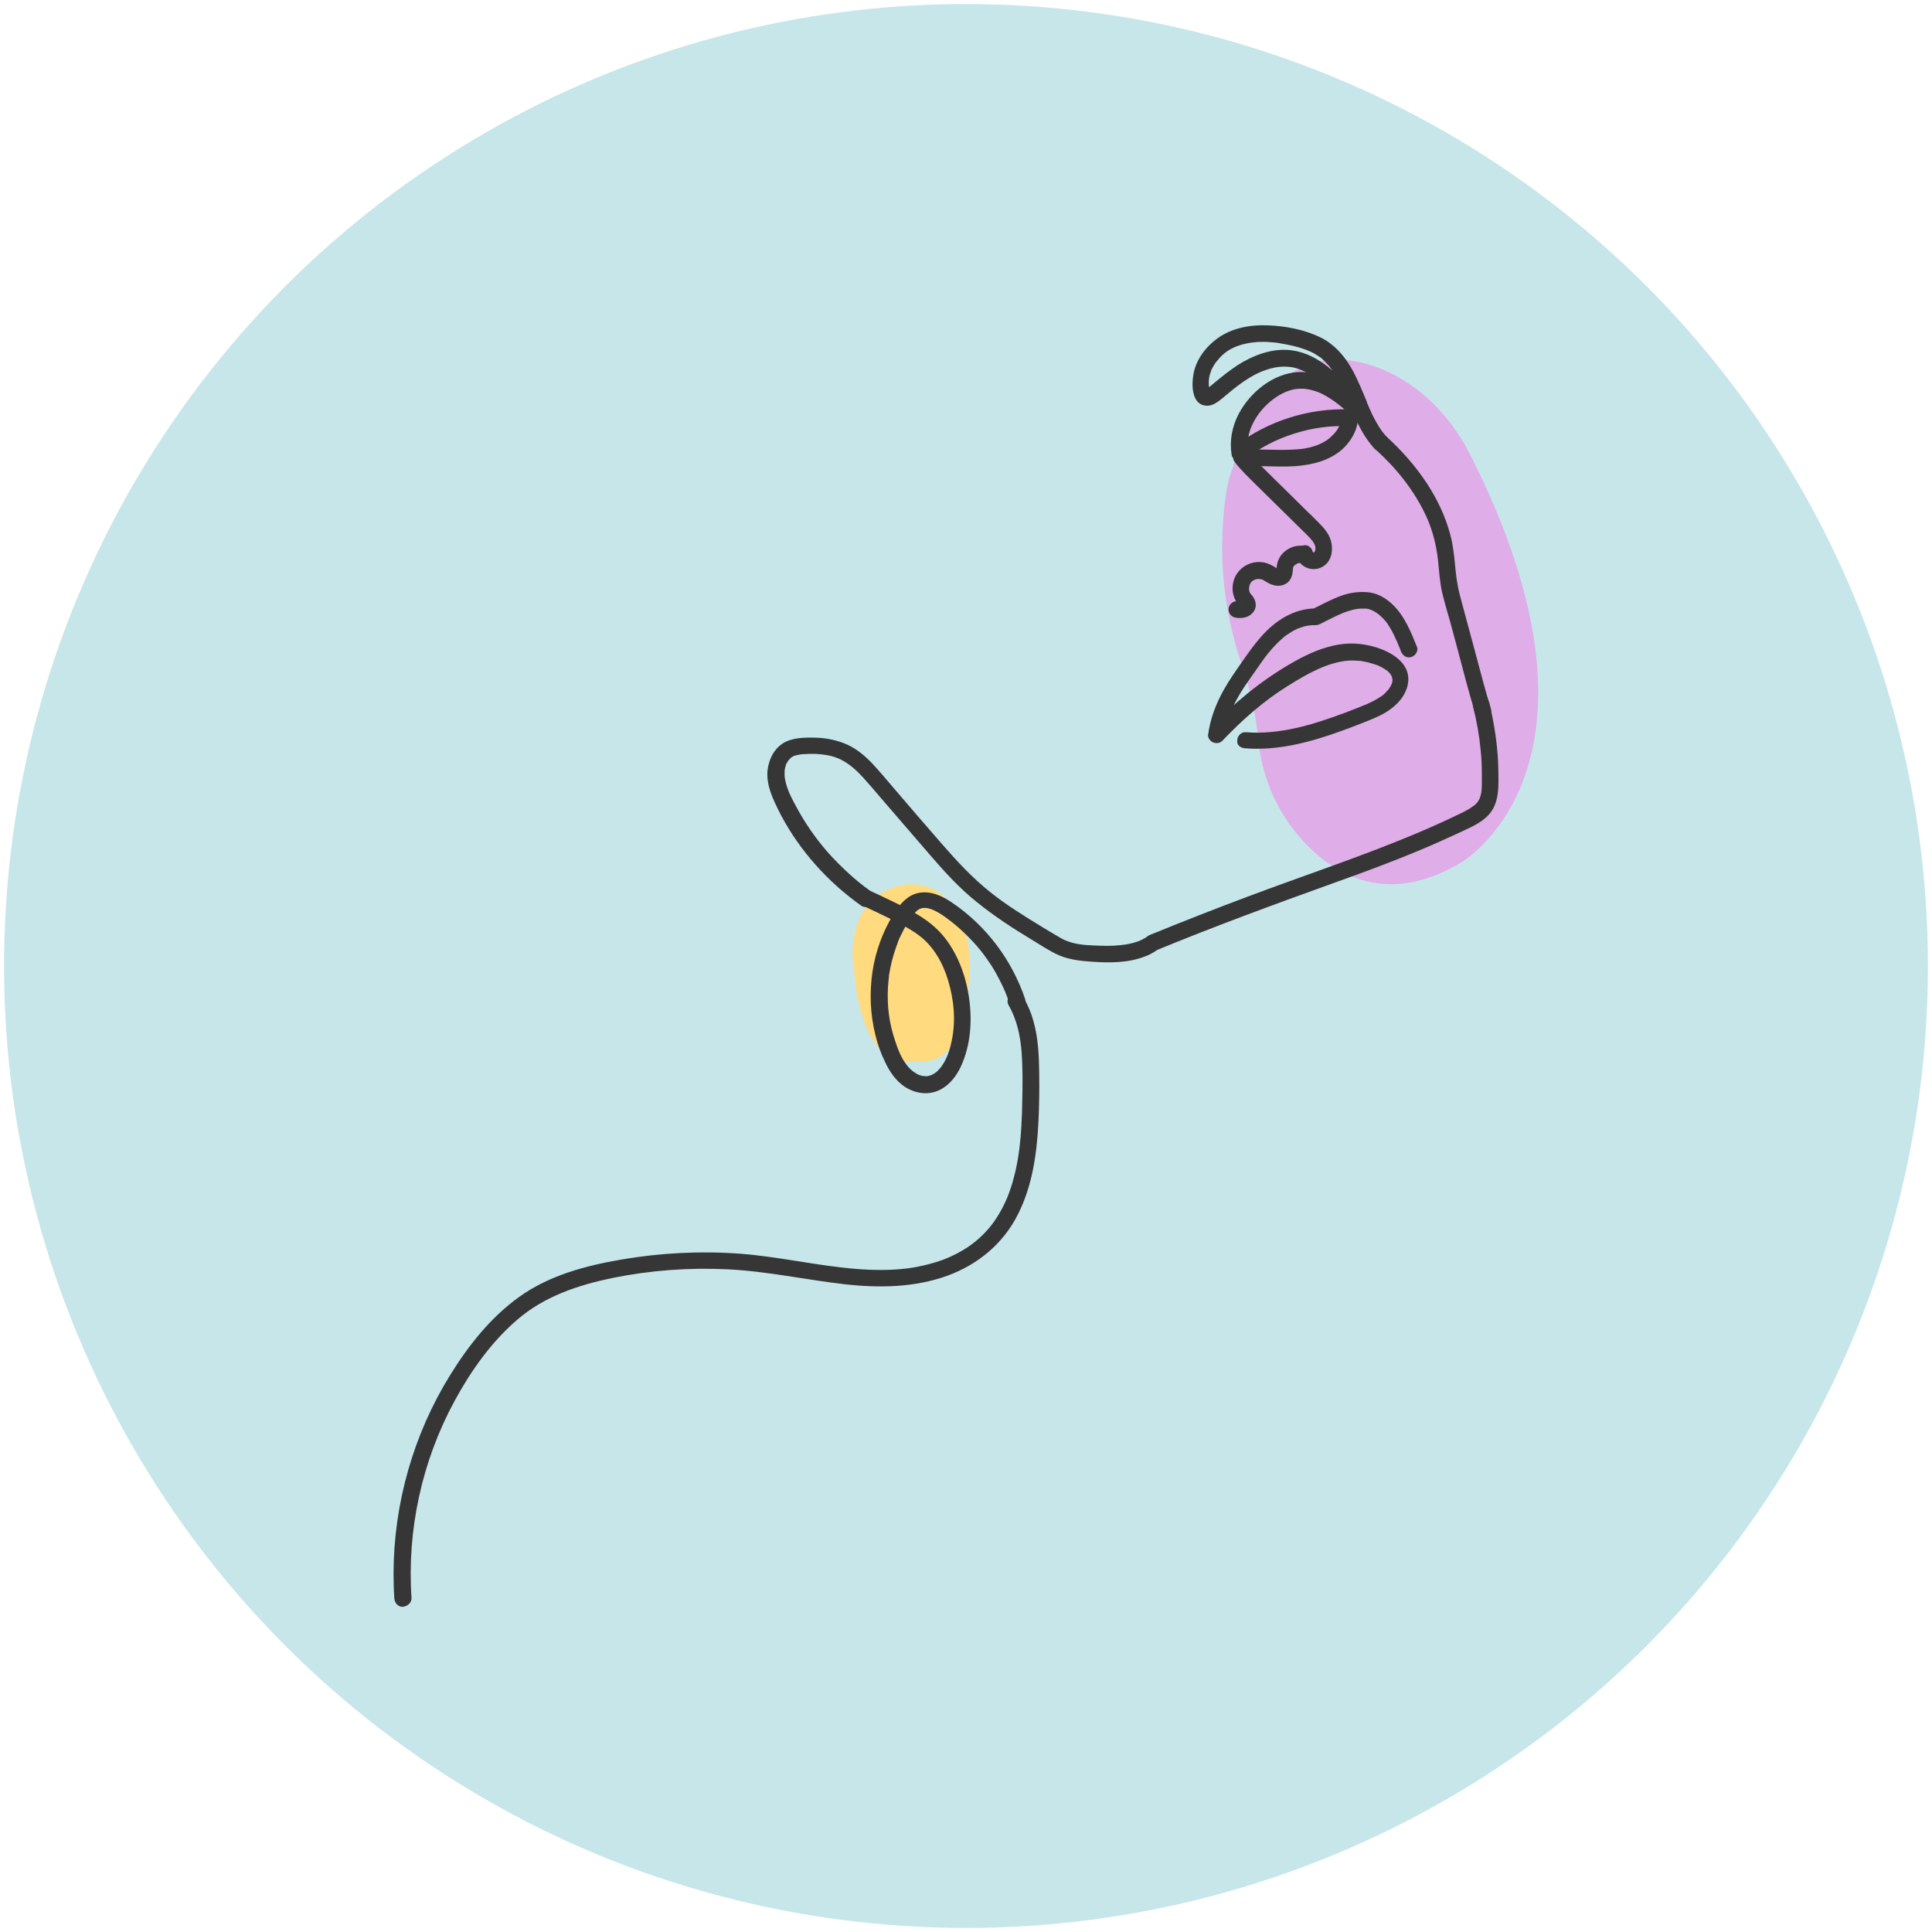 <?xml version="1.0" encoding="utf-8"?>
<!-- Generator: Adobe Illustrator 26.2.0, SVG Export Plug-In . SVG Version: 6.00 Build 0)  -->
<svg version="1.1" id="Livello_1" xmlns="http://www.w3.org/2000/svg" xmlns:xlink="http://www.w3.org/1999/xlink" x="0px" y="0px"
	 viewBox="0 0 1000 1000" style="enable-background:new 0 0 1000 1000;" xml:space="preserve">
<style type="text/css">
	.st0{clip-path:url(#SVGID_00000026867134237854367280000006566556939661471646_);fill:#C7E6EA;}
	.st1{clip-path:url(#SVGID_00000026867134237854367280000006566556939661471646_);}
	.st2{fill:#DFADE7;}
	.st3{fill:#FFDA7E;}
	.st4{fill:#363636;}
</style>
<g>
	<defs>
		<circle id="SVGID_1_" cx="500" cy="500" r="497.9"/>
	</defs>
	<clipPath id="SVGID_00000146479079184200033950000004011885042415903640_">
		<use xlink:href="#SVGID_1_"  style="overflow:visible;"/>
	</clipPath>
	
		<rect y="0" style="clip-path:url(#SVGID_00000146479079184200033950000004011885042415903640_);fill:#C7E6EA;" width="1000" height="1000"/>
	<g style="clip-path:url(#SVGID_00000146479079184200033950000004011885042415903640_);">
		<path class="st2" d="M709.1,188.9c-24.7-7.6-55-2.4-71.3,54.1c0,0-4.2,8-5.1,34.4c-0.8,22.9,2.9,46,10.4,67.6
			c3.3,9.7,6.7,22.6,8.2,37.9c1.7,17.8,8.6,34.8,19.4,48c16.8,20.5,45.1,39.5,85.3,15.7c0,0,87-49.5,4.9-211.4
			C749.4,212.6,730.8,195.6,709.1,188.9z"/>
		<path class="st3" d="M444.8,475.6c-2.7,6.1-4.4,14.4-3,25.4c0.2,1.3,0.4,2.6,0.5,3.9c0.7,8.2,5.1,46.3,29.4,44.7
			c1.7-0.1,3.4-0.1,5.1-0.1c6.7,0.3,25.8-3.2,24.9-53.4c-0.1-7.9-2-15.6-5.8-22.5c-4.4-7.9-11.9-16-24.1-15.9
			C460,457.8,449.4,464.9,444.8,475.6z"/>
		<path class="st4" d="M213,827.2c-2.4-35.3,5.4-71,22.3-102.1c8.4-15.5,19-30.5,32.4-42c14-12.1,31.4-17.9,49.2-21.6
			c19.7-4,39.8-5.5,59.8-4.5c20.6,1,40.7,5.5,61.1,7.8c17.6,1.9,35.8,1.6,52.6-4.5c15.8-5.8,28.9-16.6,36.5-31.8
			c7.5-14.8,9.8-31.6,10.6-48c0.4-8.2,0.5-16.4,0.4-24.6c-0.1-9.2-0.5-18.6-3-27.4c-1.2-4.4-3-8.6-5.3-12.5
			c-2.8-4.8-10.3-0.5-7.5,4.4c4.3,7.4,6.1,16.1,6.7,24.5c0.6,8.5,0.5,17.1,0.3,25.7c-0.3,16.1-1.3,31.6-6.8,46.8
			c-2.4,6.6-6.4,13.8-11.1,19.1c-5.3,6-11.4,10.3-18.7,13.7c-3.4,1.6-7.4,3-11.3,4c-3.7,1-8.1,1.9-11.4,2.3
			c-8.8,1.1-17.7,1-26.5,0.3c-20.3-1.6-40.2-6.4-60.5-7.9c-20.4-1.5-40.9-0.4-61,3c-18.6,3.2-37.6,8.2-53.1,19.4
			c-14.8,10.6-26.3,25.2-35.8,40.6c-18.9,30.5-29.1,66.4-29.2,102.3c0,4.4,0.1,8.8,0.4,13.2c0.2,2.3,1.9,4.3,4.3,4.3
			C210.9,831.5,213.1,829.5,213,827.2L213,827.2z"/>
		<path class="st4" d="M530.6,517.1c-6.8-20.2-20.1-37.9-37.8-49.9c-5.1-3.5-11.2-6.3-17.5-5c-5.7,1.2-9.6,5.9-12.6,10.6
			c-5.7,9.1-9.5,19.5-11.1,30.1c-1.6,10.9-1.2,22.1,1.5,32.8c1.3,5.4,3.3,10.7,5.8,15.6c2.6,5.1,6.5,10.1,11.9,12.6
			c5.4,2.6,11.6,2.7,16.8-0.4c4.4-2.6,7.7-7,9.8-11.6c5.1-11.1,5.9-23.9,4.1-35.9c-1.7-11.3-5.9-22.6-13.2-31.5
			c-7.6-9.2-18.9-14.4-29.4-19.4c-2.8-1.4-5.7-2.7-8.5-4c-2.1-1-4.7-0.6-5.9,1.5c-1.1,1.9-0.6,4.9,1.5,5.9
			c5.3,2.5,10.5,4.9,15.7,7.5c4.8,2.4,9.6,4.9,14,8.2c7.5,5.6,12.3,14.2,15,23.1c3.1,10.2,4.1,21.1,1.9,31.4c-0.5,2.5-1.2,5-2.1,7.4
			c-0.1,0.3-0.2,0.5-0.3,0.8c0.1-0.2,0.3-0.7-0.1,0.1c-0.2,0.4-0.4,0.9-0.6,1.3c-0.5,1.1-1.1,2.1-1.8,3.1c-0.1,0.2-0.8,1.1-0.6,0.9
			c0.1-0.2-0.5,0.6-0.7,0.8c-0.4,0.4-0.7,0.8-1.1,1.2c-0.2,0.2-0.4,0.4-0.6,0.5c-0.6,0.5,0.2-0.1-0.2,0.2c-0.8,0.6-1.6,1.1-2.5,1.5
			c0.7-0.3-0.4,0.1-0.6,0.2c-0.2,0.1-1.9,0.4-1,0.3c-2.2,0.2-4.2-0.2-5.9-1.2c-1.9-1.1-3.5-2.4-4.9-4.2c-3-3.7-4.8-8.3-6.2-12.6
			c-3.2-9.4-4.3-18.1-3.8-28c0.1-1.2,0.2-2.3,0.3-3.5c0.1-0.6,0.1-1.2,0.2-1.9c0-0.1,0.1-0.8,0-0.2c0-0.3,0.1-0.6,0.1-0.9
			c0.4-2.5,0.9-4.9,1.5-7.3c0.6-2.3,1.3-4.6,2.1-6.9c0.4-1.1,0.8-2.2,1.2-3.3c0.3-0.8,0.2-0.4,0.1-0.3c0.1-0.3,0.2-0.6,0.4-0.9
			c0.3-0.6,0.5-1.1,0.8-1.7c1.1-2.2,2.2-4.4,3.5-6.5c0.6-1,1.2-1.9,1.8-2.8c0-0.1,0.6-0.8,0.3-0.4c-0.2,0.3,0.2-0.3,0.2-0.3
			c0.4-0.5,0.9-1,1.3-1.5c0.2-0.2,0.4-0.4,0.6-0.6c0.1-0.1,0.7-0.6,0.4-0.4c-0.3,0.2,0.2-0.2,0.2-0.2c0.2-0.2,0.5-0.3,0.7-0.5
			c0.2-0.1,0.5-0.3,0.7-0.4c-0.2,0.1-0.7,0.2,0.2-0.1c0.3-0.1,0.6-0.2,0.9-0.3c0.1,0,0.7-0.2,0.3-0.1c2.2-0.3,4.4,0.4,6.3,1.3
			c2.3,1.1,4.4,2.5,6.4,4s3.2,2.4,5.2,4.1c3.6,3.1,7,6.5,10.2,10.1c1.6,1.9,2.7,3.2,4,5c1.4,1.9,2.7,3.8,4,5.8
			c2.4,3.9,4.8,8.5,6.5,12.4c0.7,1.7,1.7,4.2,2.4,6.3c0.7,2.2,3,3.7,5.3,3C529.7,521.8,531.3,519.3,530.6,517.1L530.6,517.1z"/>
		<path class="st4" d="M450.4,461.1c-3.9-2.8-7.4-5.6-11.2-9.1c-3.7-3.4-7.3-7-10.6-10.7c-6.4-7.3-11.9-15.2-16.6-24
			c-2.5-4.6-4.8-9-5.7-14.2c-0.2-0.9-0.2-1.8-0.2-3c0-0.6,0-1.1,0.1-1.7c0,0.2-0.1,0.8,0-0.1c0.1-0.3,0.1-0.7,0.2-1
			c0.1-0.5,0.3-0.9,0.4-1.4c0.2-0.8,0.1-0.3,0-0.1c0.1-0.3,0.2-0.5,0.4-0.7c0.2-0.5,0.5-0.9,0.8-1.4c0.1-0.1,0.5-0.6,0.1-0.1
			c0.2-0.2,0.4-0.4,0.5-0.6c0.1-0.1,1.3-1.1,0.6-0.7c0.5-0.4,1-0.6,1.5-0.9s0.4-0.2,1.2-0.4c0.6-0.2,1.2-0.3,1.9-0.4
			c0.3-0.1,0.6-0.1,0.9-0.2c-0.6,0.1,0.2,0,0.3,0c0.6,0,1.3-0.1,1.9-0.1c1.3-0.1,2.7-0.1,4-0.1c4.9,0.1,10,0.8,14.2,2.9
			c4.6,2.3,8,5.4,11.6,9.3c3.8,4.2,7.5,8.6,11.2,12.9c7.9,9.2,15.9,18.4,23.8,27.6c7.4,8.6,15.1,17,24,24.1
			c8.9,7.2,18.4,13.4,28.2,19.3c4.6,2.8,9.2,5.9,14.1,8.1c5.6,2.4,11.5,3,17.5,3.4c8.9,0.6,18.6,0.6,27-2.7c2.2-0.8,4.2-1.8,6.1-3.2
			c1.9-1.4,2.8-3.7,1.5-5.9c-1.1-1.9-4-2.9-5.9-1.5c-0.8,0.6-1.7,1.1-2.6,1.6c-0.5,0.2-0.9,0.5-1.4,0.7c0.7-0.3-0.8,0.3-1,0.4
			c-2.2,0.8-4.4,1.3-6.7,1.7c-0.3,0-0.6,0.1-0.9,0.1c0.2,0,0.7-0.1-0.1,0c-0.5,0.1-1,0.1-1.5,0.2c-1.2,0.1-2.5,0.2-3.7,0.3
			c-2.3,0.1-4.6,0.1-6.9,0c-5.2-0.2-10.2-0.3-15-1.7c-2.5-0.7-4.7-1.8-7.1-3.3c-2.5-1.4-4.9-2.9-7.4-4.4
			c-9.5-5.8-19.3-11.8-27.8-18.7c-9.1-7.3-17-15.9-24.6-24.6c-8.2-9.4-16.3-18.8-24.4-28.3c-3.8-4.4-7.5-8.9-11.4-13.1
			c-3.8-4-8.1-7.7-13.2-10c-5.4-2.4-11.1-3.5-17-3.6c-5.4-0.1-11.8,0-16.5,3.1c-4.6,3.1-7,8.2-7.7,13.6c-0.7,5.8,1.3,11.5,3.6,16.6
			c8.5,18.9,22.2,35.9,38.4,48.8c2.1,1.7,4.3,3.3,6.5,4.9c1.9,1.4,4.8,0.3,5.9-1.5C453.2,464.8,452.3,462.5,450.4,461.1L450.4,461.1
			z"/>
		<path class="st4" d="M597.7,492.2c30.3-12.5,61-23.8,91.9-34.9c15.1-5.4,30.1-10.9,44.9-17.1c7.5-3.1,14.8-6.4,22.1-9.8
			c6.4-3,13.7-6.1,16.8-13c1.9-4.2,2.2-8.8,2.2-13.3c0-4.4-0.1-8.8-0.4-13.2c-0.7-9.2-2.2-18.3-4.4-27.2c-0.6-2.3-3.1-3.6-5.3-3
			c-2.3,0.6-3.6,3-3,5.3c1.9,7.4,3.2,14.9,3.9,22.4c0.4,3.9,0.6,7.9,0.6,11.8c0,1.8,0,3.6,0,5.4c0,1.6-0.1,3.7-0.3,4.7
			c-0.3,1.5-0.7,2.9-1.3,3.9c-0.4,0.7-0.6,1-0.9,1.3c-0.6,0.6-1.2,1.3-2,1.8c0.4-0.3-0.2,0.1-0.2,0.1c-0.4,0.3-0.8,0.5-1.1,0.8
			c-0.6,0.4-1.3,0.8-2,1.2c-1.6,0.9-3.2,1.6-4.8,2.4c-6.9,3.3-14,6.5-21.1,9.5c-28.7,12.1-58.6,21.9-87.8,32.9
			c-16.8,6.3-33.4,12.8-50,19.6c-2.2,0.9-3.7,2.9-3,5.3C592.9,491.2,595.5,493.1,597.7,492.2L597.7,492.2z"/>
		<path class="st4" d="M771.7,366.9c-3-9.7-5.5-19.5-8.1-29.2c-2.6-9.9-5.4-19.8-8-29.7c-1.4-5.4-2-10.4-2.5-15.9
			c-0.5-5.2-1.1-10.5-2.5-15.6c-2.5-9.3-6.7-18.1-11.9-26.1c-6-9.1-13.2-17.3-21.3-24.6c-1.7-1.6-4.4-1.7-6.1,0
			c-1.6,1.6-1.7,4.5,0,6.1c3.4,3.2,6.7,6.4,9.9,9.9c3.2,3.6,5.7,6.7,8.3,10.4c2.7,3.8,5.1,7.8,7.2,11.9c0.5,1,1,2.1,1.5,3.1
			c0.2,0.5,0.4,1,0.7,1.5c0,0.1,0.3,0.8,0.1,0.2c0.1,0.3,0.2,0.6,0.3,0.9c0.9,2.1,1.6,4.3,2.3,6.5c1.3,4.4,2.2,9,2.7,13.5
			c0.6,5.7,0.9,11.5,2.2,17.1c1.2,5,2.7,10,4.1,14.9c1.3,4.8,2.6,9.7,3.9,14.5c2.9,10.9,5.7,21.9,9,32.7c0.7,2.2,3,3.6,5.3,3
			C770.9,371.6,772.4,369.1,771.7,366.9L771.7,366.9z"/>
		<path class="st4" d="M717.9,226.3c-0.6-0.6-1.1-1.2-1.6-1.9c-0.1-0.1-0.2-0.3-0.4-0.4c0,0.1,0.4,0.5,0.1,0.1
			c-0.3-0.4-0.6-0.8-0.9-1.2c-1-1.4-1.8-2.8-2.7-4.3c-1.7-3-3.2-6.2-4.5-9.4c-0.2-0.4-0.4-0.8-0.5-1.3c-0.1-0.2-0.2-0.4-0.2-0.5
			c0,0.1,0.2,0.6,0.1,0.1c-0.4-0.9-0.7-1.7-1.1-2.6c-0.8-1.9-1.6-3.7-2.4-5.6c-1.4-3.1-2.8-6.2-4.6-9.2c-3.8-6.5-9-12.2-15.8-15.5
			c-8.3-4-18-5.9-27.2-6.2c-8.8-0.4-18.4,1.3-25.7,6.5c-6.5,4.6-11.8,11.6-12.9,19.6c-0.6,4.1-0.7,9.6,2,13.1c1.8,2.3,4.9,2.9,7.6,2
			c2.3-0.8,4.1-2.3,5.9-3.8c6.6-5.6,13.7-11.4,21.8-14.2c4.3-1.5,7.9-2.1,12.4-1.7c3.6,0.3,7.2,1.8,10.5,3.8
			c3.5,2.2,6.2,4.5,9.3,7.6c3.3,3.4,6.4,7,9.7,10.4c1.6,1.7,3.2,3.3,4.9,4.8c1.7,1.6,4.4,1.7,6.1,0c1.6-1.6,1.7-4.5,0-6.1
			c-6.5-5.9-11.8-13.1-18.5-18.9c-6.6-5.7-14.4-10-23.3-10.4c-9-0.4-17.9,3.1-25.4,7.9c-3.8,2.5-7.4,5.3-10.9,8.2
			c-0.8,0.7-1.6,1.3-2.4,2c-0.4,0.3-0.8,0.7-1.2,1c0,0-0.6,0.5-0.3,0.3s-0.3,0.2-0.4,0.3c-0.2,0.1-0.4,0.2-0.5,0.3
			c0,0-0.6,0.4-0.2,0.1c0.3-0.2-0.2,0.1-0.3,0.1c0.1,0,0.7,0,0.2,0c-0.8-0.1,1.1,0.4,1,0.3c-0.5-0.2,0.8,0.6,0.8,0.9
			c0.1-0.3-0.3-1.1-0.4-1.4c0-0.2-0.2-1.2-0.2-0.8c0.1,0.4-0.1-0.7-0.1-0.8c-0.1-0.9,0-1.8,0-2.6c0-0.3,0.2-1.2,0-0.5
			c0.1-0.4,0.1-0.8,0.2-1.2c0.2-0.9,0.4-1.7,0.7-2.5c0.1-0.2,0.5-1.3,0.2-0.7c0.2-0.4,0.3-0.8,0.5-1.1c0.4-0.8,0.9-1.6,1.3-2.3
			c0.2-0.4,0.5-0.7,0.7-1c0.1-0.2,0.2-0.3,0.4-0.5c-0.1,0.1-0.3,0.4,0,0c0.6-0.7,1.2-1.4,1.8-2.1c0.6-0.7,1.3-1.3,2-1.9
			c0.2-0.1,0.3-0.3,0.5-0.4c-0.1,0.1-0.4,0.3,0,0s0.8-0.6,1.2-0.9c0.7-0.5,1.4-0.9,2.2-1.3c0.7-0.4,1.8-0.9,2.1-1
			c2-0.8,4-1.4,6.1-1.8c2-0.4,3.3-0.5,5.5-0.7c2.1-0.1,4.2-0.1,6.2,0.1c2.2,0.1,3.9,0.3,5.8,0.7c4.2,0.7,8.5,1.6,12.5,3.1
			c1.9,0.7,3.3,1.3,5.2,2.4c0.8,0.5,1.5,1,2.3,1.5c0.2,0.1,0.3,0.2,0.5,0.3c-0.1,0-0.5-0.4-0.1-0.1c0.3,0.3,0.7,0.6,1,0.9
			c1.2,1.1,2.3,2.2,3.4,3.5c0.2,0.3,0.5,0.6,0.7,0.9c-0.5-0.6,0.1,0.1,0.2,0.3c0.5,0.7,0.9,1.3,1.4,2c1.8,2.7,3.3,5.6,4.6,8.6
			c0.7,1.5,1.4,3.1,2.1,4.7c0.3,0.8-0.1-0.3,0.2,0.4c0.2,0.4,0.3,0.7,0.5,1.1c0.3,0.8,0.7,1.6,1,2.4c2.7,6.3,5.4,12.7,9.5,18.3
			c1.1,1.5,2.2,2.9,3.5,4.3c1.6,1.7,4.5,1.6,6.1,0C719.6,230.7,719.5,228,717.9,226.3L717.9,226.3z"/>
		<path class="st4" d="M707.3,210.7c-9.8-9-21.4-19-35.6-18.1c-12.9,0.8-24.7,10.5-30.6,21.7c-3.4,6.6-4.8,13.8-3.6,21.2
			c0.4,2.6,4.3,4.2,6.3,2.6c7.9-6.1,16.6-10.7,25.9-13.6c9.7-3.1,18.8-4.3,28.9-3.9c-1.4-1.4-2.9-2.9-4.3-4.3c0,0.2-0.1,1.2,0,0.5
			c-0.1,0.4-0.1,0.8-0.2,1.2c-0.1,0.4-0.2,0.8-0.3,1.2c-0.1,0.2-0.1,0.4-0.2,0.6c0,0.1-0.3,0.8-0.2,0.4c0.2-0.4-0.1,0.2-0.1,0.2
			c-0.1,0.2-0.2,0.4-0.3,0.5c-0.2,0.4-0.4,0.7-0.6,1.1c-0.2,0.4-0.5,0.8-0.8,1.2c-0.1,0.2-0.2,0.3-0.4,0.5c-0.4,0.6,0.4-0.4-0.1,0.1
			c-0.5,0.6-1.1,1.3-1.7,1.8c-0.3,0.3-0.6,0.6-0.9,0.9c-0.1,0.1-1.1,0.9-0.6,0.5c-1.4,1.1-2.9,2-4.5,2.7c-0.2,0.1-0.4,0.2-0.6,0.3
			c0,0-0.7,0.3-0.3,0.1c0.2-0.1-0.8,0.3-1,0.4c-1.1,0.4-2.1,0.7-3.2,1c-2.1,0.5-4.1,0.9-6,1c-4.3,0.4-8.7,0.4-13,0.3
			c-5.5-0.1-11-0.2-16.6-0.3c-3-0.1-5.7,3.8-3.7,6.5c3.4,4.5,7.5,8.3,11.5,12.3c4,3.9,8,7.9,12,11.8c4.1,4,8.1,8,12.2,12
			c0.8,0.8,1.7,1.6,2.5,2.5c0.4,0.4,0.8,0.8,1.1,1.2c0.2,0.2,0.4,0.5,0.6,0.7c0.1,0.1,0.4,0.6,0.2,0.2c0.4,0.5,0.7,1,1,1.5
			c0.1,0.2,0.2,0.4,0.3,0.6c0.3,0.7-0.1-0.4,0.1,0.2c0.1,0.4,0.3,0.9,0.4,1.3c-0.2-0.8,0,0.5,0,0.8c0,0.8,0,0.2,0,0
			c-0.1,0.3-0.1,0.6-0.2,0.9c-0.1,0.5,0.1-0.1,0.1-0.1c-0.1,0.3-0.3,0.6-0.5,0.8c-0.3,0.5,0.1-0.1,0.1-0.1c-0.3,0.3-0.4,0.3-0.1,0.2
			c0.2-0.1,0.2-0.1,0,0c-0.1,0.1-0.8,0.4-0.2,0.1c0.6-0.2-0.4,0-0.4,0.1c0.1,0,0.7-0.3,0.3-0.1c-0.4,0.2-0.6-0.1,0,0.1
			c-0.2,0-0.5-0.1-0.6-0.2c0.3,0,0.6,0.4,0.2,0.1c-0.2-0.1-0.4-0.2-0.5-0.3c0.7,0.5,0-0.1,0.3,0.3c0.4,0.4,0.1,0,0-0.1
			c0.2,0.5,0.3,0.6,0.2,0.3c-0.1-0.3-0.1-0.2,0,0.4c-0.1-2.3-1.9-4.4-4.3-4.3c-2.2,0.1-4.5,1.9-4.3,4.3c0.4,6.4,7.5,9.9,13.1,7.1
			c5.8-2.9,6.4-10.5,4-15.8c-1.2-2.6-3.2-4.9-5.2-6.9c-2.3-2.4-4.7-4.7-7.1-7c-4.7-4.7-9.5-9.4-14.2-14c-2.7-2.7-5.4-5.3-8.1-8
			c-2.4-2.3-5-4.8-6.9-7.3c-1.2,2.2-2.5,4.3-3.7,6.5c5.3,0.1,10.5,0.2,15.8,0.3c4.9,0.1,9.8,0.2,14.6-0.4c9-1,18.1-4,24.1-11.2
			c3.3-4,5.3-8.5,5.6-13.6c0.2-2.4-2.1-4.2-4.3-4.3c-21-0.8-42.4,5.9-59.1,18.7c2.1,0.9,4.2,1.7,6.3,2.6c-0.1-0.9-0.1-0.4,0-0.2
			c0-0.4-0.1-0.7-0.1-1.1c0-0.6-0.1-1.2-0.1-1.8c0-0.7,0-1.3,0.1-2c0-0.3,0.1-0.6,0.1-0.9c-0.1,0.6,0-0.2,0.1-0.4
			c0.2-1.3,0.5-2.5,0.9-3.7c0.2-0.6,0.4-1.1,0.6-1.7c0.1-0.3,0.2-0.6,0.3-0.8c-0.2,0.6,0.3-0.7,0.3-0.6c2.3-4.9,5.1-8.4,9.2-12
			c3.8-3.2,8.5-6,13.7-6.7c-0.6,0.1,0.3,0,0.3,0c0.3,0,0.7-0.1,1-0.1c0.8,0,1.5,0,2.3,0c1.5,0.1,2.3,0.2,3.9,0.6
			c2.9,0.7,5.2,1.6,7.7,3.1c5.7,3.2,10.3,7.4,15.1,11.9c1.7,1.6,4.4,1.7,6.1,0C708.9,215.2,709,212.3,707.3,210.7L707.3,210.7z"/>
		<path class="st4" d="M676.2,282.9c-4.8-1.4-10.1,0.6-13.1,4.5c-1.6,2.1-2.2,4.4-2.4,7.1c0,0.1,0,1,0,0.5c0-0.4,0,0.2-0.1,0.3
			c0.3-0.4,0.5-0.6,1-0.9c0.1,0,1,0,0,0c-0.1,0-0.7-0.1-0.2,0c0.6,0.1-0.2-0.1-0.3-0.1c-0.6-0.3,0.8,0.5-0.5-0.3
			c-2-1.3-4.2-2.5-6.6-2.9c-2.5-0.4-4.9-0.2-7.3,0.7c-5.1,2-8.4,6.5-8.7,12c-0.2,2.7,0.6,5.7,2.1,7.9c0.5,0.7,1,1.4,1.6,2
			c0,0.1,0.1,0.1,0.1,0.2c0.2,0.2,0.2,0.2,0,0.1c-0.2,0.2-0.3-1.8-0.1-2.2c0.1-0.1,0.7-0.8,0.8-0.5c0,0-2.2-0.1-2.3-0.1
			c-2.3-0.2-4.4,2.1-4.3,4.3c0.1,2.5,1.9,4.1,4.3,4.3c2.9,0.3,5.9-0.2,8-2.4c2.7-2.9,2.1-6.6-0.3-9.4c-0.2-0.2-0.4-0.4-0.6-0.6
			c0.1,0.1,0.3,0.5,0.1,0.1c-0.3-0.4-0.5-0.8-0.7-1.2c0.3,0.7-0.1-0.7-0.2-0.9c0-0.1-0.1-0.7,0-0.2s0-0.5,0-0.6
			c0-1.3,0.5-2.6,1.3-3.5c0.2-0.2,0.4-0.4,0.6-0.5c-0.1,0.1-0.5,0.4-0.1,0.1c0.4-0.2,0.8-0.5,1.2-0.7c-0.7,0.3,0.6-0.2,0.8-0.2
			s0.4-0.1,0.6-0.1c0.5-0.1-0.6,0,0.2,0c0.3,0,0.5,0,0.8,0c0.1,0,0.7,0.1,0.2,0c-0.4,0,0.7,0.2,1,0.2c0.8,0.2,0.3,0.1,0.1,0
			c0.3,0.1,0.6,0.3,0.9,0.5c0.6,0.3,1.1,0.7,1.7,1c2.4,1.4,5.2,2.3,8,1.5c3.4-0.9,5-3.8,5.3-7.1c0.1-0.6,0.1-1.2,0.1-1.7
			c-0.1,1,0.3-1,0.1-0.5s0.7-1.1,0.4-0.6c-0.3,0.4,0.2-0.2,0.3-0.3c0.2-0.2,0.4-0.4,0.7-0.6c-0.6,0.5,0.4-0.2,0.7-0.4
			c0.2-0.1,0.7-0.3,0,0c0.2-0.1,0.5-0.2,0.7-0.2c0.2-0.1,0.5-0.1,0.7-0.2c-0.6,0.1-0.3,0,0.1,0.1c0.2,0,0.4,0,0.5,0
			c-1-0.1,0.1,0.1,0.3,0.1c2.2,0.6,4.8-0.8,5.3-3C679.7,285.9,678.5,283.6,676.2,282.9L676.2,282.9z"/>
		<path class="st4" d="M644.3,387.3c17.2,1.4,34.1-3.2,50.1-9c4.1-1.5,8.1-3,12.1-4.6c3.5-1.4,7-2.8,10.3-4.7
			c6-3.5,11.5-9.2,12.1-16.4c0.9-11-11.8-16.8-20.8-18.6c-6.1-1.3-12-1.2-18.1,0.2c-7.9,1.8-15.3,5.4-22.3,9.5
			c-15.5,9-29.3,20.5-41.6,33.4c2.5,1,4.9,2,7.4,3.1c0.1-0.5,0.4-2.4,0.7-3.3c0.3-1.4,0.7-2.8,1.2-4.1c0.9-2.7,1.7-4.7,2.9-7.2
			c2.2-4.6,4.9-9,7.9-13.2c2.4-3.3,4.6-6.7,7-10c0.6-0.8,1.2-1.7,1.8-2.5c0.2-0.2,0.3-0.4,0.5-0.6c-0.1,0.1-0.5,0.6,0,0
			c0.4-0.5,0.7-0.9,1.1-1.4c1.3-1.6,2.7-3.2,4.2-4.7c1.4-1.4,2.9-2.8,4.4-4c0.6-0.5,0.1-0.1,0,0c0.2-0.1,0.4-0.3,0.6-0.4
			c0.4-0.3,0.8-0.6,1.2-0.8c0.9-0.6,1.7-1.1,2.6-1.6c0.8-0.4,1.6-0.8,2.4-1.2c-0.8,0.4,0.4-0.1,0.7-0.2c0.6-0.2,1.2-0.4,1.8-0.6
			c0.9-0.3,1.8-0.5,2.7-0.6c0.1,0,0.9-0.2,0.4-0.1c-0.6,0.1,0.3,0,0.4,0c0.6-0.1,1.2-0.1,1.8-0.1c0.8,0,1.6,0,2.4-0.2
			c0.8-0.2,1.6-0.7,2.4-1.1c1.3-0.6,2.5-1.3,3.8-1.9c2.3-1.2,4.9-2.4,6.9-3.2c2.4-0.9,4.9-1.7,7.5-2.1c-0.6,0.1,0.2,0,0.3,0
			c0.3,0,0.6,0,1-0.1c0.6,0,1.3,0,1.9,0c1.3,0,2,0,3.4,0.6c0.2,0.1,0.4,0.1,0.6,0.2c-0.8-0.3,0.4,0.2,0.4,0.2c0.5,0.3,1,0.5,1.6,0.9
			c0.5,0.3,1,0.6,1.5,1c0.7,0.5,0.2,0.1,0,0c0.2,0.2,0.5,0.4,0.7,0.6c0.9,0.8,1.8,1.7,2.6,2.6c0.2,0.2,0.3,0.4,0.5,0.6
			c-0.4-0.5,0,0,0.2,0.2c0.4,0.5,0.7,1,1,1.5c1.4,2.1,2.6,4.3,3.6,6.6c0.6,1.2,1.2,2.5,1.7,3.8c0.2,0.5,0,0.1,0,0
			c0.2,0.4,0.3,0.8,0.5,1.2c0.3,0.7,0.6,1.4,0.8,2.1c0.9,2.2,2.9,3.7,5.3,3c2.1-0.6,3.9-3.1,3-5.3c-3.1-7.7-6.4-16-12.6-21.9
			c-3.1-3-7.2-5.5-11.5-6.2c-5.1-0.7-10.1-0.1-14.9,1.6c-5.4,1.9-10.4,4.7-15.5,7.2c0.7-0.2,1.5-0.4,2.2-0.6
			c-11.5,0.1-21,6.3-28.4,14.7c-3.6,4.1-6.8,8.6-9.9,13.1c-3.3,4.7-6.6,9.4-9.4,14.4c-4.1,7.3-7,15-8.1,23.3
			c-0.2,1.6,1.3,3.4,2.7,3.9c1.6,0.6,3.5,0.4,4.7-0.9c10.2-10.7,21.1-20.4,33.6-28.2c6-3.8,12.5-7.6,18.8-10.1
			c6-2.3,11.6-3.7,17.9-3.1c0.3,0,1.9,0.2,0.5,0c0.5,0,1,0.1,1.4,0.2c1.1,0.2,2.3,0.4,3.4,0.7c1.1,0.3,2.1,0.6,3.1,0.9
			c0.5,0.2,1,0.4,1.5,0.5c0.2,0.1,1.2,0.5,0.1,0c0.3,0.1,0.6,0.3,0.8,0.4c1,0.5,2,1,2.9,1.6c0.4,0.3,0.8,0.5,1.2,0.8
			c0.8,0.5-0.5-0.5-0.1-0.1c0.2,0.2,0.5,0.4,0.7,0.6c0.3,0.3,0.6,0.6,0.9,1c0.3,0.3,0.8,0.5,0-0.1c0.1,0.1,0.2,0.3,0.3,0.4
			c0.2,0.4,0.4,0.8,0.7,1.2c0.3,0.4-0.3-1-0.1-0.2c0.1,0.3,0.2,0.6,0.3,1c0,0.1,0.1,0.5,0.1,0.5c0.1-0.1,0-1.1,0-0.1
			c0,0.3,0.1,1.1,0,1.3c0-0.2,0.1-0.4,0.1-0.6c0,0.2-0.1,0.4-0.1,0.6s-0.1,0.4-0.1,0.6c-0.1,0.3-0.2,0.6-0.3,0.9
			c-0.3,1,0.4-0.8-0.1,0.2c-0.3,0.6-0.6,1.2-1,1.8c-0.6,0.9-0.4,0.7-1.1,1.4c-0.5,0.5-1,1.1-1.5,1.6c-0.3,0.2-0.5,0.5-0.8,0.7
			c-0.2,0.2-0.2,0.2,0,0c-0.2,0.2-0.5,0.3-0.7,0.5c-1.2,0.8-2.5,1.6-3.8,2.3c-0.8,0.4-1.6,0.8-2.4,1.2c-0.3,0.1-0.5,0.2-0.8,0.4
			c-0.1,0.1-1.6,0.7-1,0.4c-3.6,1.5-7.2,2.9-10.9,4.3c-16.6,6.2-33.7,11.5-51.5,10.1c-2.3-0.2-4.4,2.1-4.3,4.3
			C640.1,385.5,641.9,387.1,644.3,387.3L644.3,387.3z"/>
	</g>
</g>
</svg>
